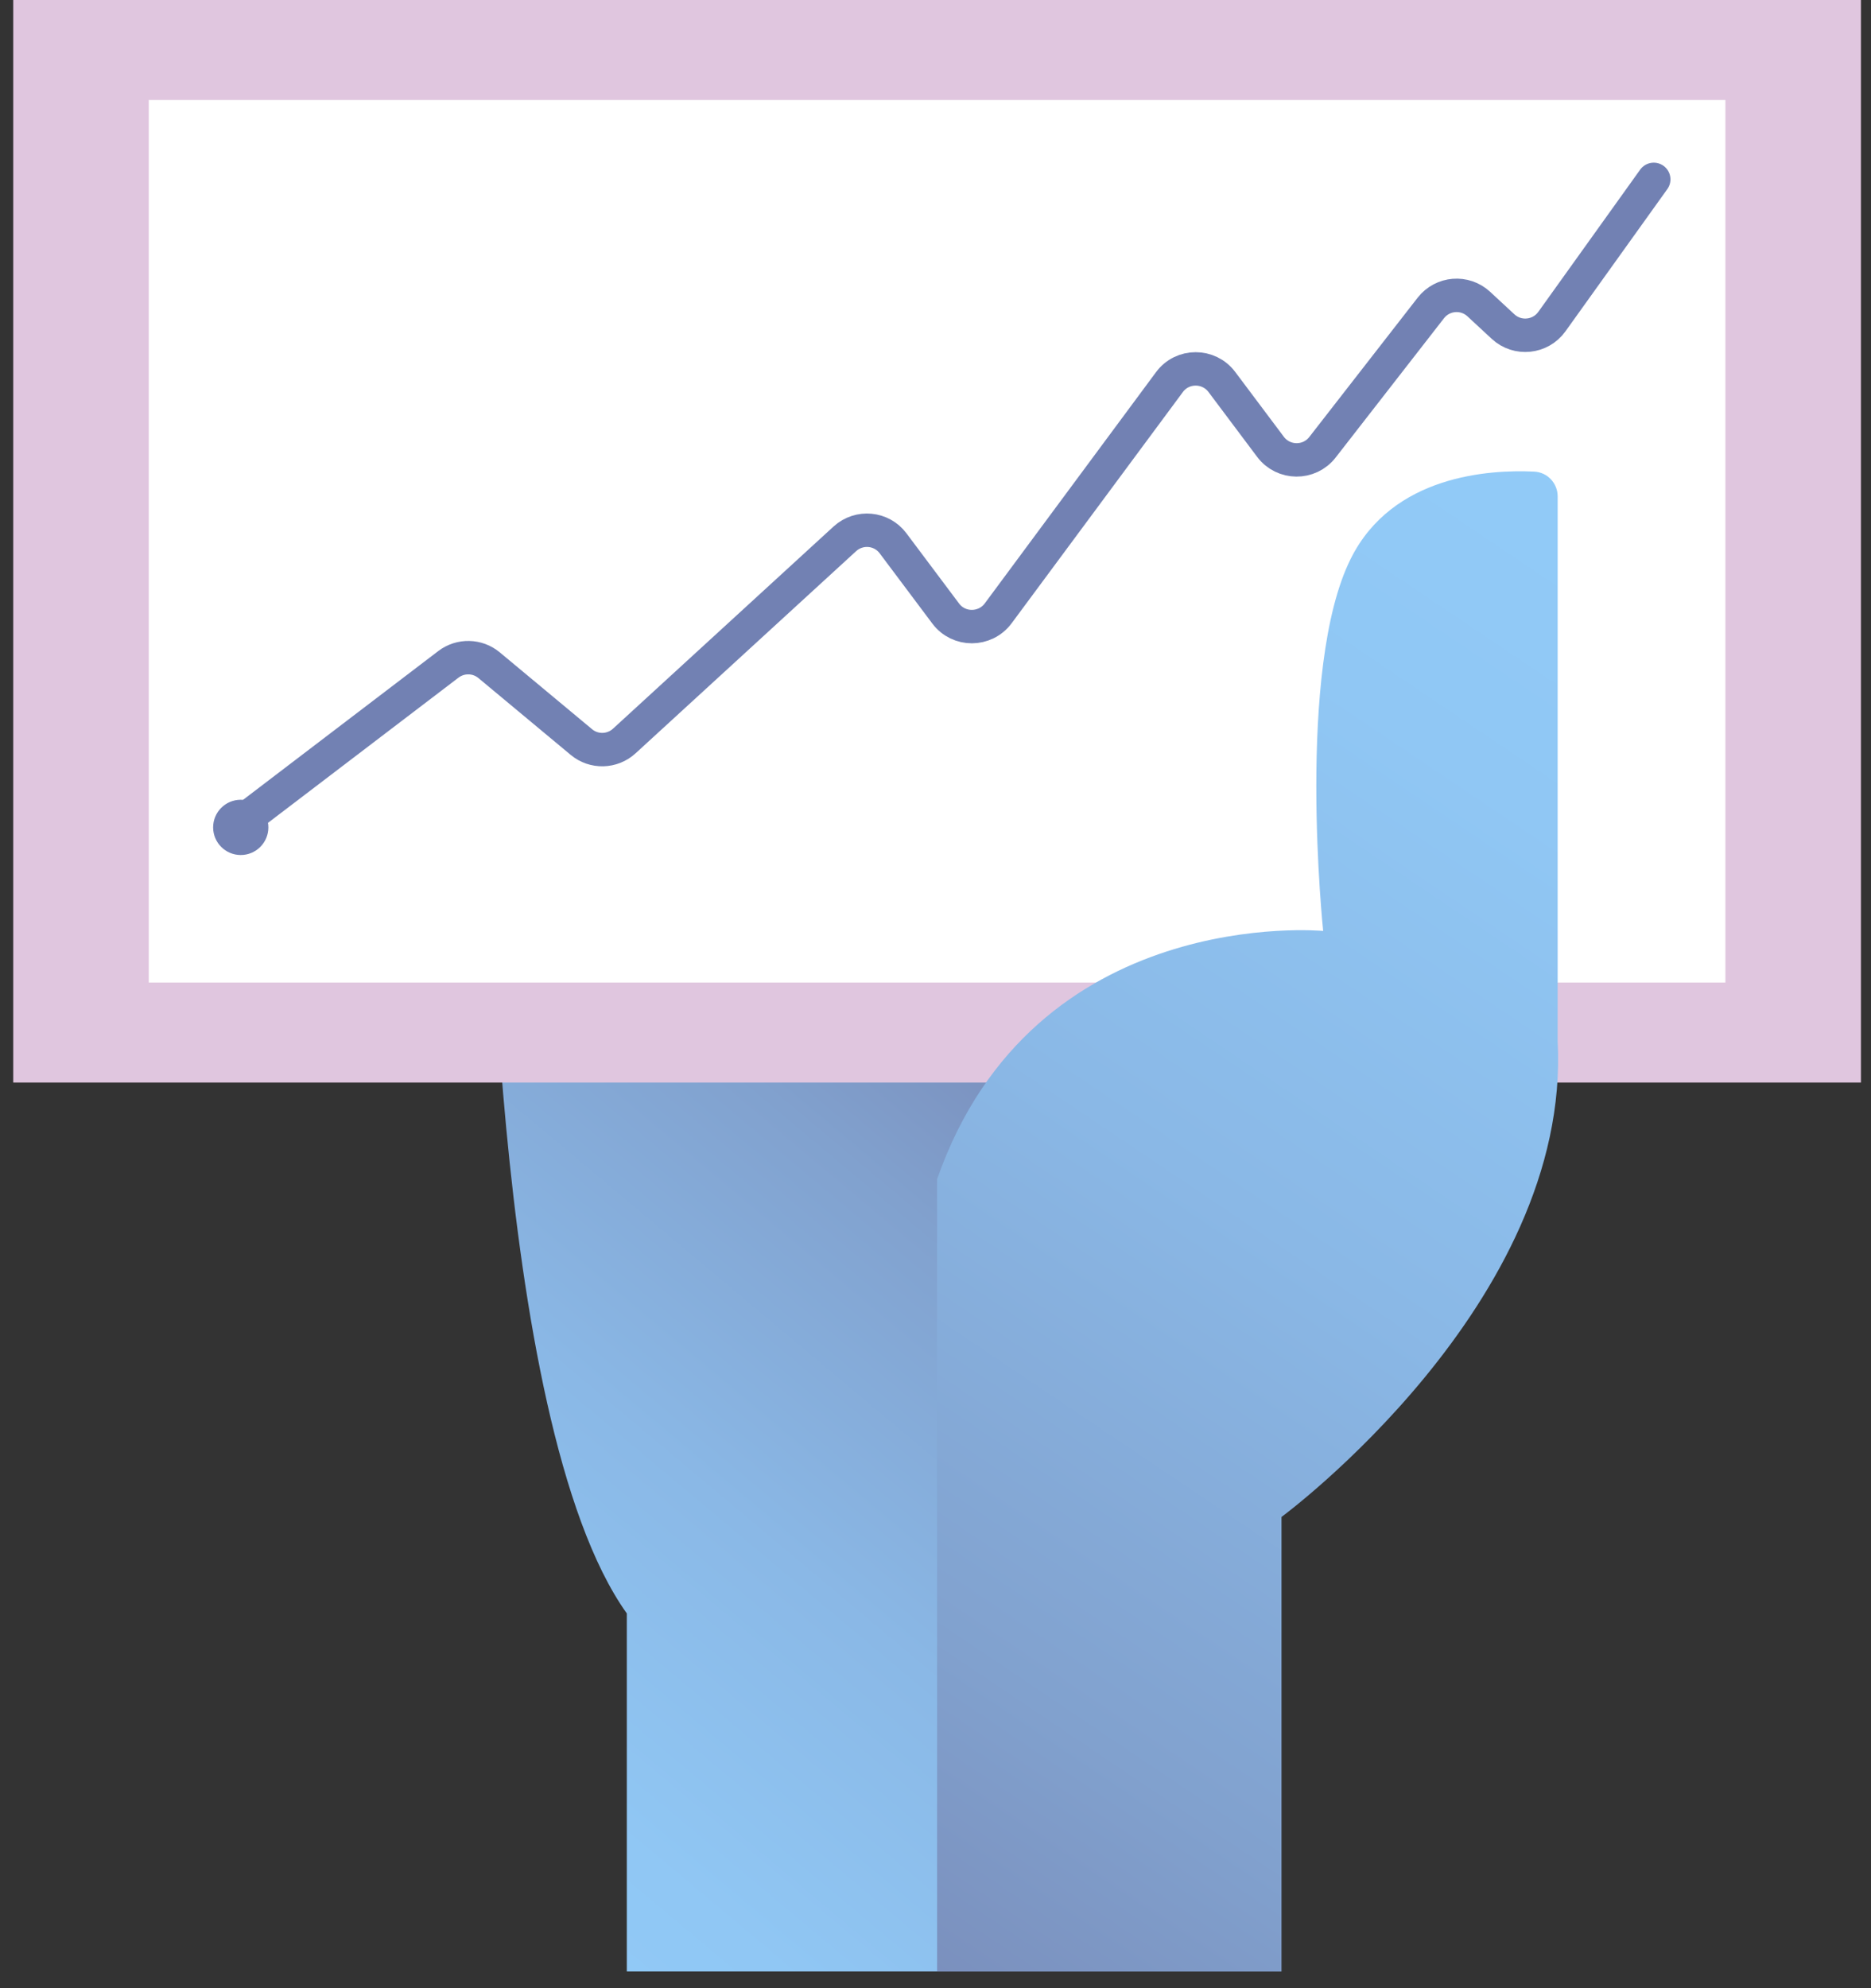 <svg width="112" height="119" viewBox="0 0 112 119" fill="none" xmlns="http://www.w3.org/2000/svg">
<rect x="0" y="0" width="112" height="119" fill="#333333" stroke="none"/>
<path d="M29.267 47.048C29.267 47.048 29.267 85.015 37.522 96.57V117.999H59.36V39.126L29.267 47.048Z" fill="url(#paint0_linear_113_1820)"/>
<path d="M111.398 0H0.792V64.795H111.398V0Z" fill="#E0C6DF"/>
<path d="M103.285 5.986H8.905V58.809H103.285V5.986Z" fill="white"/>
<path d="M14.036 49.522L26.843 39.762C27.57 39.211 28.581 39.232 29.281 39.818L34.8 44.412C35.55 45.041 36.652 45.013 37.373 44.349L50.575 32.249C51.43 31.472 52.766 31.592 53.459 32.518L56.611 36.723C57.395 37.769 58.964 37.762 59.749 36.716L70.004 22.87C70.781 21.817 72.357 21.817 73.142 22.863L76.053 26.744C76.824 27.775 78.372 27.79 79.163 26.772L85.651 18.432C86.358 17.527 87.68 17.422 88.521 18.199L89.977 19.549C90.839 20.347 92.21 20.206 92.895 19.252L98.995 10.736" stroke="#7281B3" stroke-width="2" stroke-miterlimit="10" stroke-linecap="round"/>
<path d="M14.412 51.176C15.325 51.176 16.065 50.435 16.065 49.522C16.065 48.609 15.325 47.868 14.412 47.868C13.498 47.868 12.758 48.609 12.758 49.522C12.758 50.435 13.498 51.176 14.412 51.176Z" fill="#7281B3"/>
<path d="M76.712 117.999V90.796C76.712 90.796 94.069 78.004 93.243 62.321V29.712C93.243 28.92 92.628 28.263 91.836 28.228C89.157 28.1 83.355 28.44 80.86 33.436C77.56 40.037 79.206 55.72 79.206 55.72C79.206 55.72 61.87 54.066 56.096 70.576V118.006H76.712V117.999Z" fill="url(#paint1_linear_113_1820)"/>
<defs>
<linearGradient id="paint0_linear_113_1820" x1="17.435" y1="114.582" x2="66.731" y2="55.792" gradientUnits="userSpaceOnUse">
<stop stop-color="#92CCF9"/>
<stop offset="0.21" stop-color="#90C7F4"/>
<stop offset="0.46" stop-color="#8AB8E6"/>
<stop offset="0.73" stop-color="#81A1CE"/>
<stop offset="1" stop-color="#7581AF"/>
</linearGradient>
<linearGradient id="paint1_linear_113_1820" x1="108.678" y1="30.744" x2="43.633" y2="127.402" gradientUnits="userSpaceOnUse">
<stop stop-color="#92CCF9"/>
<stop offset="0.21" stop-color="#90C7F4"/>
<stop offset="0.46" stop-color="#8AB8E6"/>
<stop offset="0.73" stop-color="#81A1CE"/>
<stop offset="1" stop-color="#7581AF"/>
</linearGradient>
</defs>
</svg>
